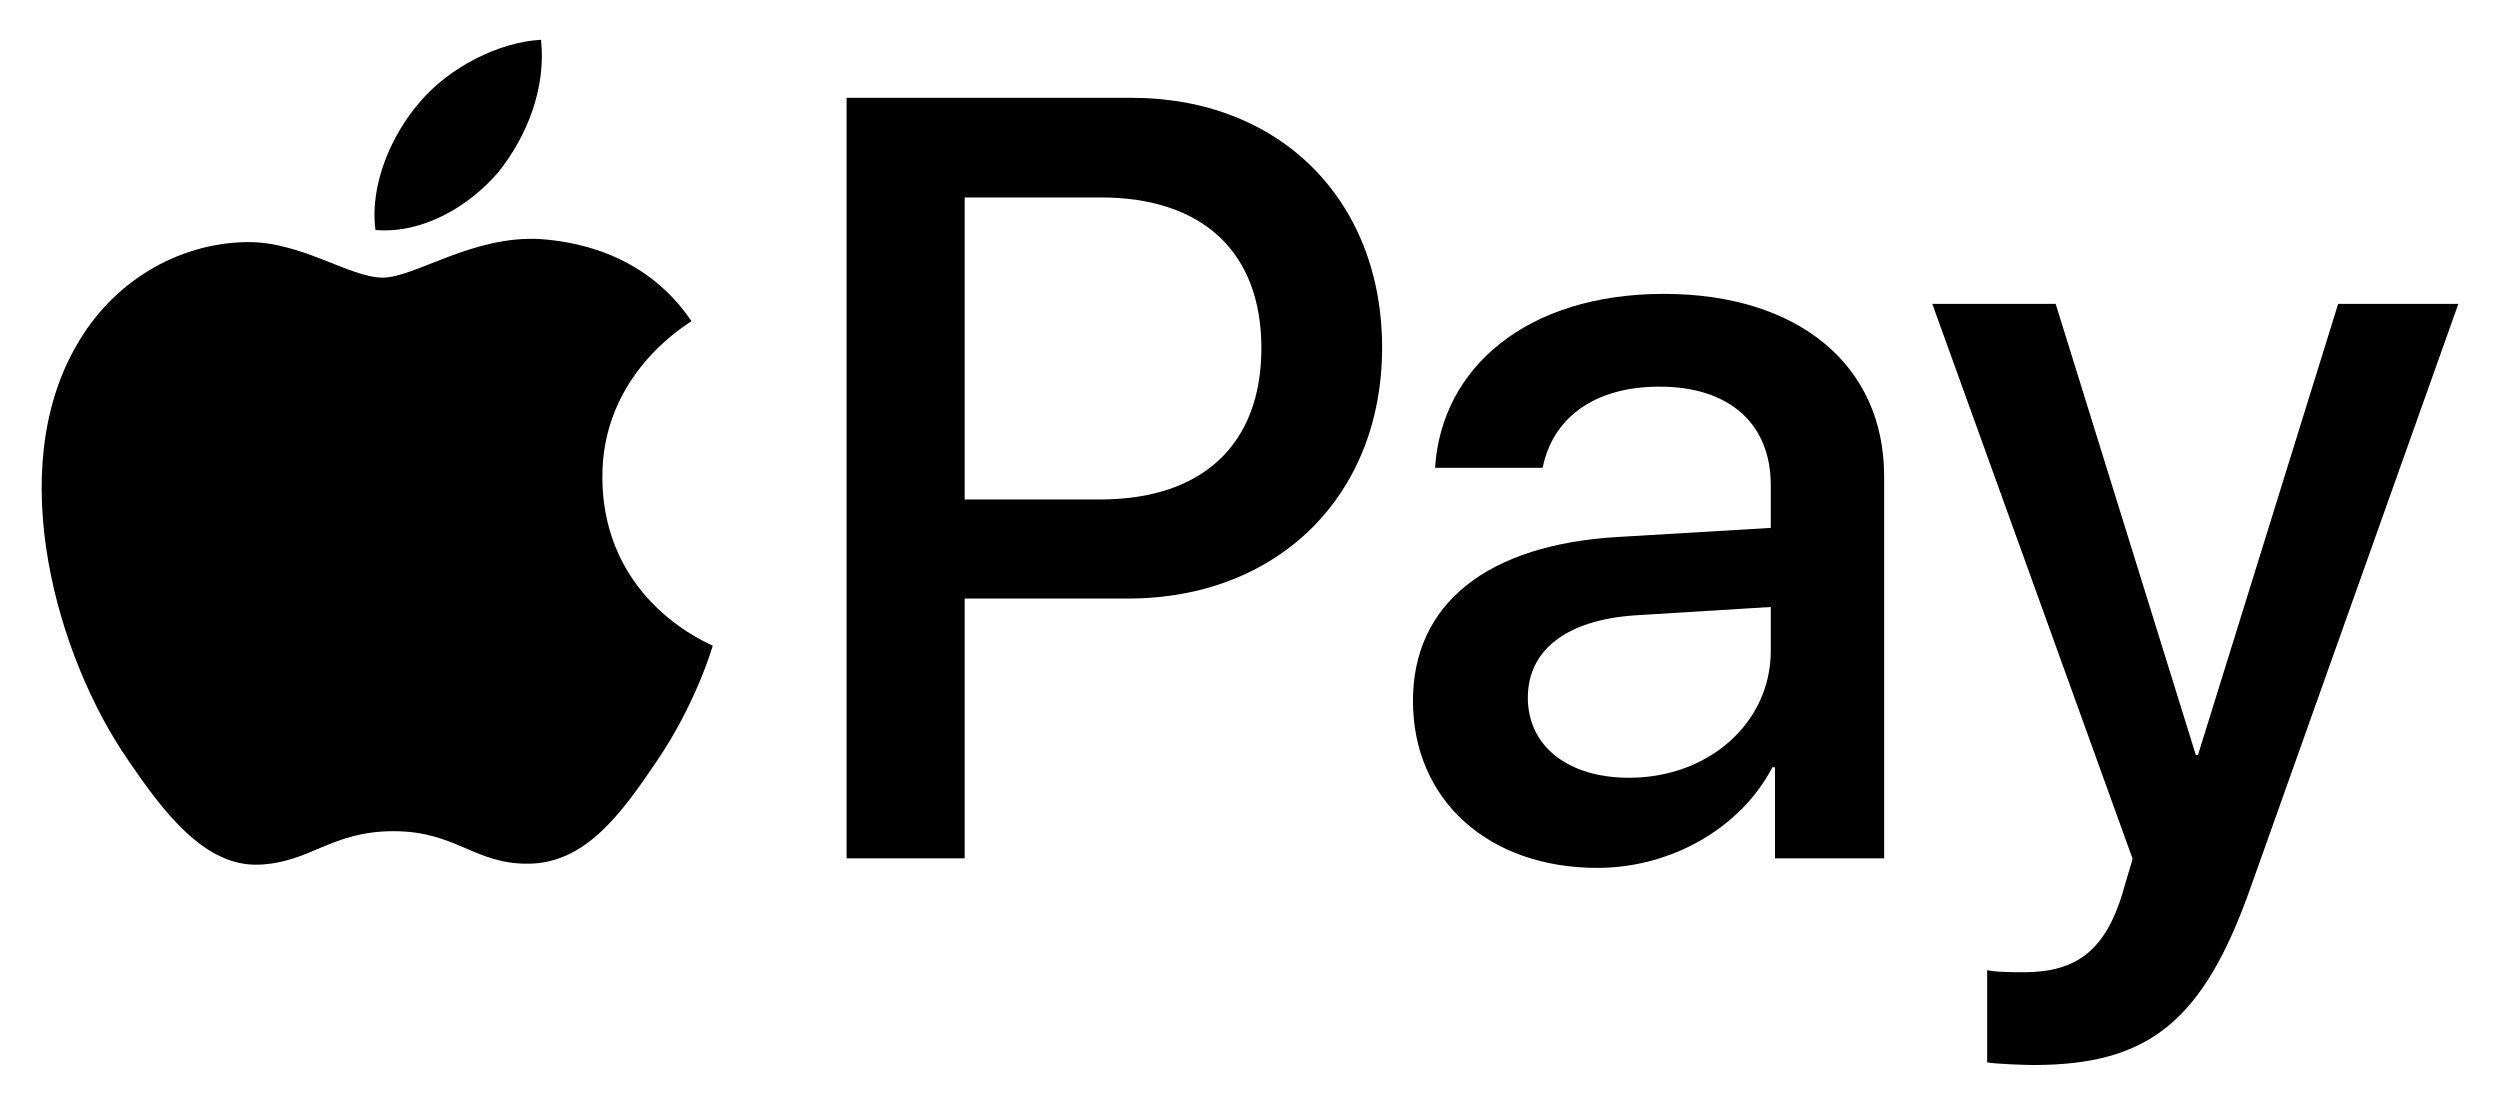 <svg width="38" height="17" viewBox="0 0 38 17" fill="none" xmlns="http://www.w3.org/2000/svg">
<path d="M7.576 2.615C8.008 2.074 8.302 1.348 8.224 0.605C7.591 0.637 6.819 1.023 6.371 1.564C5.97 2.028 5.614 2.785 5.707 3.496C6.418 3.557 7.128 3.141 7.576 2.615Z" fill="black"/>
<path d="M8.216 3.634C7.184 3.573 6.307 4.22 5.814 4.22C5.321 4.22 4.566 3.665 3.75 3.68C2.687 3.696 1.701 4.297 1.162 5.252C0.053 7.164 0.87 9.999 1.948 11.555C2.472 12.325 3.103 13.174 3.934 13.143C4.72 13.112 5.028 12.634 5.983 12.634C6.938 12.634 7.215 13.143 8.047 13.128C8.909 13.112 9.449 12.357 9.972 11.586C10.573 10.708 10.819 9.861 10.834 9.814C10.819 9.799 9.171 9.166 9.156 7.271C9.14 5.684 10.45 4.929 10.511 4.882C9.772 3.789 8.617 3.665 8.216 3.634Z" fill="black"/>
<path d="M17.203 1.487C19.446 1.487 21.008 3.033 21.008 5.284C21.008 7.543 19.414 9.098 17.146 9.098H14.663V13.047H12.868V1.487H17.203ZM14.663 7.592H16.722C18.284 7.592 19.173 6.75 19.173 5.292C19.173 3.834 18.284 3.001 16.73 3.001H14.663V7.592Z" fill="black"/>
<path d="M21.477 10.652C21.477 9.178 22.606 8.273 24.609 8.161L26.916 8.024V7.376C26.916 6.438 26.284 5.877 25.226 5.877C24.224 5.877 23.6 6.358 23.448 7.111H21.813C21.909 5.589 23.207 4.467 25.29 4.467C27.333 4.467 28.639 5.549 28.639 7.239V13.047H26.98V11.662H26.941C26.452 12.599 25.386 13.192 24.281 13.192C22.63 13.192 21.477 12.166 21.477 10.652ZM26.916 9.891V9.226L24.841 9.354C23.808 9.427 23.223 9.883 23.223 10.604C23.223 11.341 23.832 11.822 24.761 11.822C25.971 11.822 26.916 10.989 26.916 9.891Z" fill="black"/>
<path d="M30.205 16.148V14.746C30.333 14.778 30.621 14.778 30.765 14.778C31.566 14.778 31.999 14.441 32.263 13.576C32.263 13.56 32.416 13.063 32.416 13.055L29.371 4.619H31.246L33.377 11.477H33.409L35.54 4.619H37.367L34.21 13.488C33.489 15.531 32.656 16.188 30.91 16.188C30.765 16.188 30.332 16.172 30.205 16.148Z" fill="black"/>
</svg>
